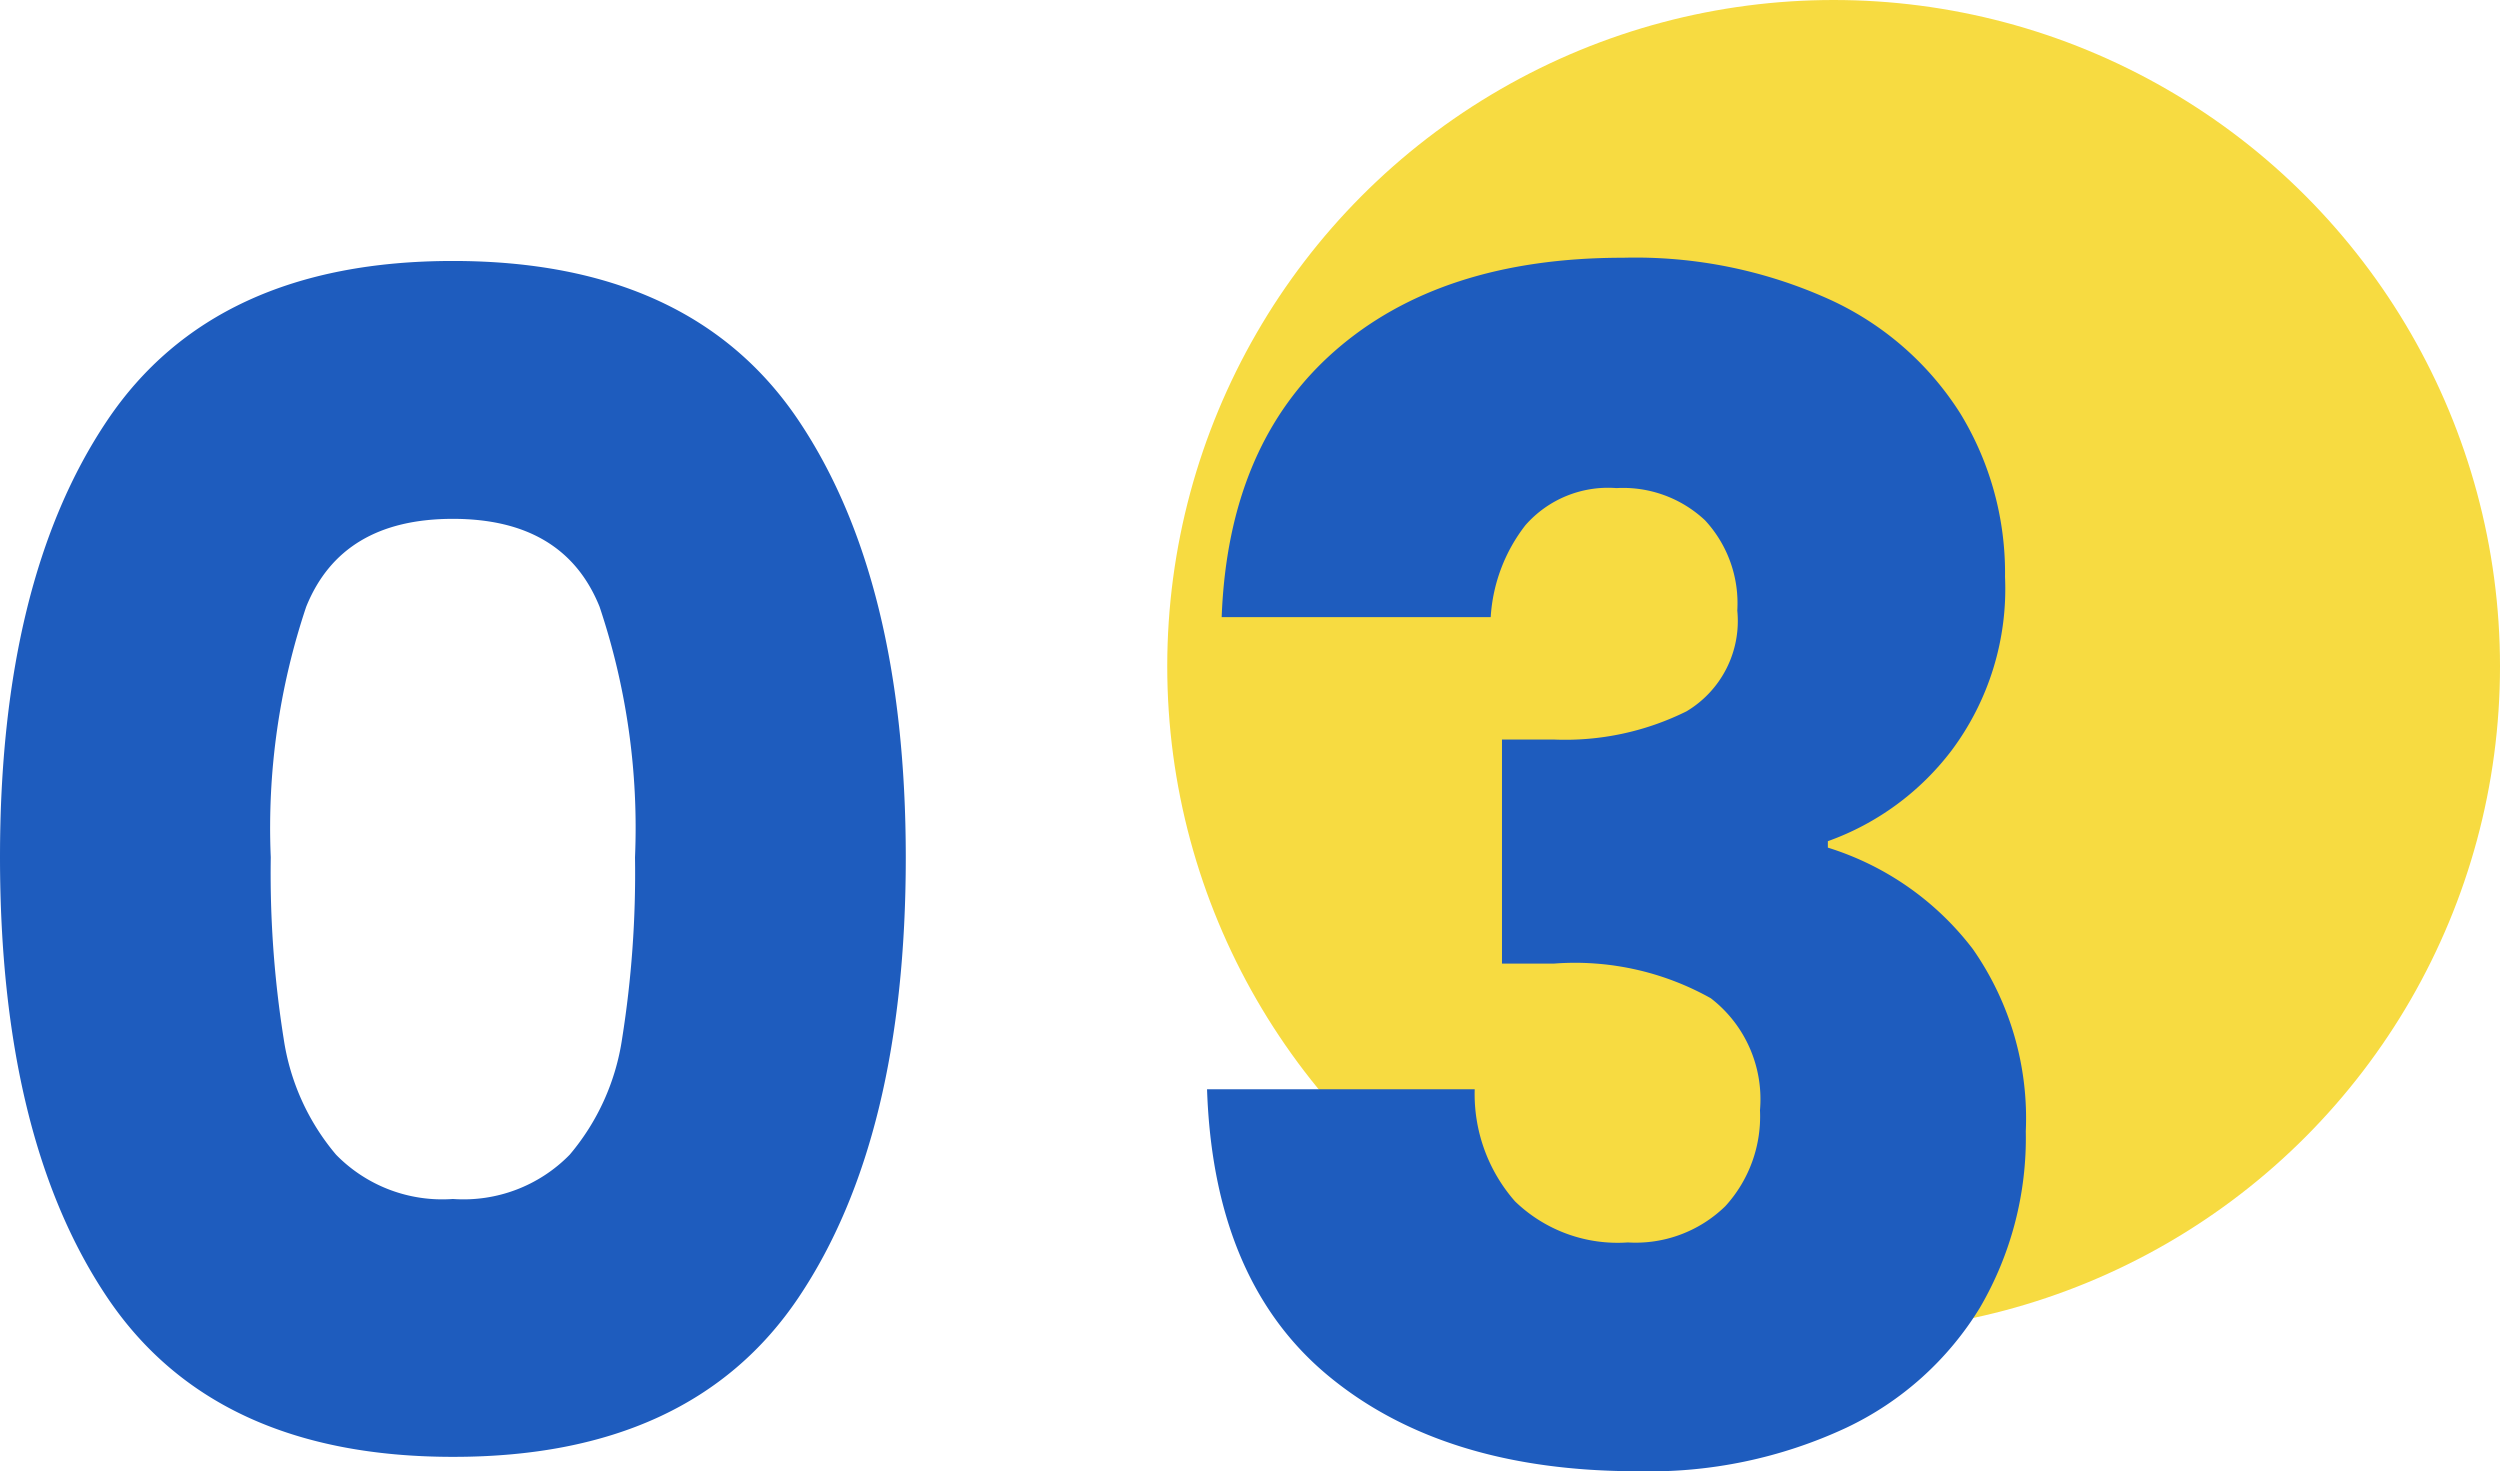 <svg xmlns="http://www.w3.org/2000/svg" width="80.66" height="47.472"><g transform="translate(-204.34 -2147.84)"><circle cx="21.5" cy="21.5" r="21.5" transform="translate(242 2147.84)" fill="#f7db41"/><path d="M204.34 2175.5q0-8.944 3.458-14.092t11.154-5.148q7.7 0 11.154 5.148t3.458 14.092q0 9.048-3.458 14.2t-11.154 5.144q-7.696 0-11.152-5.144t-3.46-14.2Zm20.488 0a22.429 22.429 0 0 0-1.144-8.086q-1.144-2.834-4.732-2.834t-4.732 2.834a22.429 22.429 0 0 0-1.144 8.086 34 34 0 0 0 .416 5.85 7.486 7.486 0 0 0 1.69 3.744 4.787 4.787 0 0 0 3.77 1.43 4.787 4.787 0 0 0 3.77-1.43 7.486 7.486 0 0 0 1.69-3.744 34 34 0 0 0 .416-5.85Zm18.928-7.748q.208-5.564 3.64-8.58t9.304-3.016a15.162 15.162 0 0 1 6.682 1.352 9.793 9.793 0 0 1 4.218 3.692 9.871 9.871 0 0 1 1.43 5.252 8.709 8.709 0 0 1-1.716 5.59 8.679 8.679 0 0 1-4 2.938v.208a9.381 9.381 0 0 1 4.68 3.276 9.531 9.531 0 0 1 1.706 5.876 10.851 10.851 0 0 1-1.482 5.694 10.12 10.12 0 0 1-4.316 3.874 15.016 15.016 0 0 1-6.734 1.4q-6.24 0-9.958-3.068t-3.926-9.256h8.636a5.244 5.244 0 0 0 1.3 3.616 4.76 4.76 0 0 0 3.64 1.326 4.145 4.145 0 0 0 3.146-1.17 4.292 4.292 0 0 0 1.118-3.094 4.112 4.112 0 0 0-1.586-3.614 8.962 8.962 0 0 0-5.07-1.118H252.8v-7.23h1.664a8.8 8.8 0 0 0 4.29-.91 3.393 3.393 0 0 0 1.638-3.25 3.937 3.937 0 0 0-1.04-2.912 3.865 3.865 0 0 0-2.86-1.04 3.545 3.545 0 0 0-2.938 1.2 5.36 5.36 0 0 0-1.118 2.964Z" fill="#1e5cbe"/></g></svg>